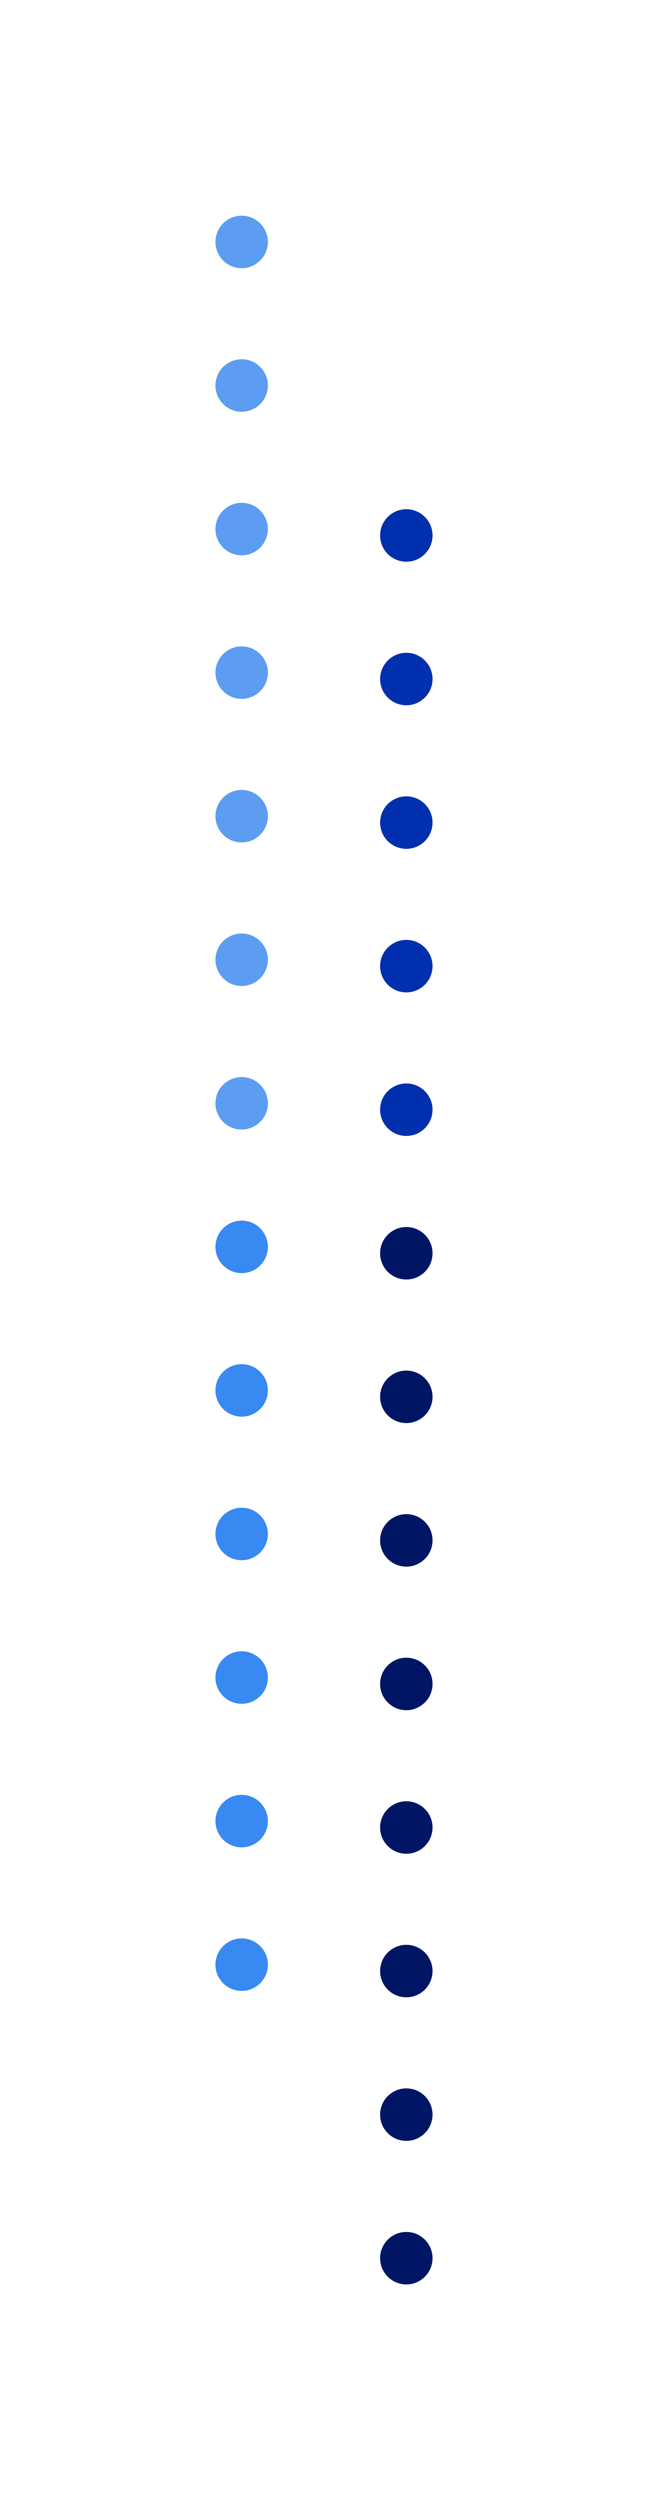 <svg id="line_1" xmlns="http://www.w3.org/2000/svg" width="122" height="470.205" viewBox="0 0 122 470.205">
  <g id="Group_71881" data-name="Group 71881" transform="translate(40 40)">
    <g id="Group_71096" data-name="Group 71096" transform="translate(11 324) rotate(90)">
      <ellipse id="Ellipse_936" data-name="Ellipse 936" cx="4.934" cy="4.934" rx="4.934" ry="4.934" transform="matrix(0.993, 0.122, -0.122, 0.993, 1.206, 0)" fill="#3889f2"/>
    </g>
    <g id="Group_71096-2" data-name="Group 71096" transform="translate(11 297) rotate(90)">
      <ellipse id="Ellipse_936-2" data-name="Ellipse 936" cx="4.934" cy="4.934" rx="4.934" ry="4.934" transform="matrix(0.993, 0.122, -0.122, 0.993, 1.206, 0)" fill="#3889f2"/>
    </g>
    <g id="Group_71096-3" data-name="Group 71096" transform="translate(11 270) rotate(90)">
      <ellipse id="Ellipse_936-3" data-name="Ellipse 936" cx="4.934" cy="4.934" rx="4.934" ry="4.934" transform="matrix(0.993, 0.122, -0.122, 0.993, 1.206, 0)" fill="#3889f2"/>
    </g>
    <g id="Group_71096-4" data-name="Group 71096" transform="translate(11 243) rotate(90)">
      <ellipse id="Ellipse_936-4" data-name="Ellipse 936" cx="4.934" cy="4.934" rx="4.934" ry="4.934" transform="matrix(0.993, 0.122, -0.122, 0.993, 1.206, 0)" fill="#3889f2"/>
    </g>
    <g id="Group_71096-5" data-name="Group 71096" transform="translate(11 216) rotate(90)">
      <ellipse id="Ellipse_936-5" data-name="Ellipse 936" cx="4.934" cy="4.934" rx="4.934" ry="4.934" transform="matrix(0.993, 0.122, -0.122, 0.993, 1.206, 0)" fill="#3889f2"/>
    </g>
    <g id="Group_71096-6" data-name="Group 71096" transform="translate(11 189) rotate(90)">
      <ellipse id="Ellipse_936-6" data-name="Ellipse 936" cx="4.934" cy="4.934" rx="4.934" ry="4.934" transform="matrix(0.993, 0.122, -0.122, 0.993, 1.206, 0)" fill="#3889f2"/>
    </g>
    <g id="Group_71096-7" data-name="Group 71096" transform="translate(11 162) rotate(90)">
      <ellipse id="Ellipse_936-7" data-name="Ellipse 936" cx="4.934" cy="4.934" rx="4.934" ry="4.934" transform="matrix(0.993, 0.122, -0.122, 0.993, 1.206, 0)" fill="#5c9df1"/>
    </g>
    <g id="Group_71096-8" data-name="Group 71096" transform="translate(11 135) rotate(90)">
      <ellipse id="Ellipse_936-8" data-name="Ellipse 936" cx="4.934" cy="4.934" rx="4.934" ry="4.934" transform="matrix(0.993, 0.122, -0.122, 0.993, 1.206, 0)" fill="#5c9df1"/>
    </g>
    <g id="Group_71096-9" data-name="Group 71096" transform="translate(11 108) rotate(90)">
      <ellipse id="Ellipse_936-9" data-name="Ellipse 936" cx="4.934" cy="4.934" rx="4.934" ry="4.934" transform="matrix(0.993, 0.122, -0.122, 0.993, 1.206, 0)" fill="#5c9df1"/>
    </g>
    <g id="Group_71096-10" data-name="Group 71096" transform="translate(11 81) rotate(90)">
      <ellipse id="Ellipse_936-10" data-name="Ellipse 936" cx="4.934" cy="4.934" rx="4.934" ry="4.934" transform="matrix(0.993, 0.122, -0.122, 0.993, 1.206, 0)" fill="#5c9df1"/>
    </g>
    <g id="Group_71096-11" data-name="Group 71096" transform="translate(11 54) rotate(90)">
      <ellipse id="Ellipse_936-11" data-name="Ellipse 936" cx="4.934" cy="4.934" rx="4.934" ry="4.934" transform="matrix(0.993, 0.122, -0.122, 0.993, 1.206, 0)" fill="#5c9df1"/>
    </g>
    <g id="Group_71096-12" data-name="Group 71096" transform="translate(11 27) rotate(90)">
      <ellipse id="Ellipse_936-12" data-name="Ellipse 936" cx="4.934" cy="4.934" rx="4.934" ry="4.934" transform="matrix(0.993, 0.122, -0.122, 0.993, 1.206, 0)" fill="#5c9df1"/>
    </g>
    <g id="Group_71096-13" data-name="Group 71096" transform="translate(11 0) rotate(90)">
      <ellipse id="Ellipse_936-13" data-name="Ellipse 936" cx="4.934" cy="4.934" rx="4.934" ry="4.934" transform="matrix(0.993, 0.122, -0.122, 0.993, 1.206, 0)" fill="#5c9df1"/>
    </g>
  </g>
  <g id="Group_71880" data-name="Group 71880" transform="translate(71 95.205)">
    <g id="Group_71096-14" data-name="Group 71096" transform="translate(11 324) rotate(90)">
      <ellipse id="Ellipse_936-14" data-name="Ellipse 936" cx="4.934" cy="4.934" rx="4.934" ry="4.934" transform="matrix(0.993, 0.122, -0.122, 0.993, 1.206, 0)" fill="#001664"/>
    </g>
    <g id="Group_71096-15" data-name="Group 71096" transform="translate(11 297) rotate(90)">
      <ellipse id="Ellipse_936-15" data-name="Ellipse 936" cx="4.934" cy="4.934" rx="4.934" ry="4.934" transform="matrix(0.993, 0.122, -0.122, 0.993, 1.206, 0)" fill="#001664"/>
    </g>
    <g id="Group_71096-16" data-name="Group 71096" transform="translate(11 270) rotate(90)">
      <ellipse id="Ellipse_936-16" data-name="Ellipse 936" cx="4.934" cy="4.934" rx="4.934" ry="4.934" transform="matrix(0.993, 0.122, -0.122, 0.993, 1.206, 0)" fill="#001664"/>
    </g>
    <g id="Group_71096-17" data-name="Group 71096" transform="translate(11 243) rotate(90)">
      <ellipse id="Ellipse_936-17" data-name="Ellipse 936" cx="4.934" cy="4.934" rx="4.934" ry="4.934" transform="matrix(0.993, 0.122, -0.122, 0.993, 1.206, 0)" fill="#001664"/>
    </g>
    <g id="Group_71096-18" data-name="Group 71096" transform="translate(11 216) rotate(90)">
      <ellipse id="Ellipse_936-18" data-name="Ellipse 936" cx="4.934" cy="4.934" rx="4.934" ry="4.934" transform="matrix(0.993, 0.122, -0.122, 0.993, 1.206, 0)" fill="#001664"/>
    </g>
    <g id="Group_71096-19" data-name="Group 71096" transform="translate(11 189) rotate(90)">
      <ellipse id="Ellipse_936-19" data-name="Ellipse 936" cx="4.934" cy="4.934" rx="4.934" ry="4.934" transform="matrix(0.993, 0.122, -0.122, 0.993, 1.206, 0)" fill="#001664"/>
    </g>
    <g id="Group_71096-20" data-name="Group 71096" transform="translate(11 162) rotate(90)">
      <ellipse id="Ellipse_936-20" data-name="Ellipse 936" cx="4.934" cy="4.934" rx="4.934" ry="4.934" transform="matrix(0.993, 0.122, -0.122, 0.993, 1.206, 0)" fill="#001664"/>
    </g>
    <g id="Group_71096-21" data-name="Group 71096" transform="translate(11 135) rotate(90)">
      <ellipse id="Ellipse_936-21" data-name="Ellipse 936" cx="4.934" cy="4.934" rx="4.934" ry="4.934" transform="matrix(0.993, 0.122, -0.122, 0.993, 1.206, 0)" fill="#001664"/>
    </g>
    <g id="Group_71096-22" data-name="Group 71096" transform="translate(11 108) rotate(90)">
      <ellipse id="Ellipse_936-22" data-name="Ellipse 936" cx="4.934" cy="4.934" rx="4.934" ry="4.934" transform="matrix(0.993, 0.122, -0.122, 0.993, 1.206, 0)" fill="#012fae"/>
    </g>
    <g id="Group_71096-23" data-name="Group 71096" transform="translate(11 81) rotate(90)">
      <ellipse id="Ellipse_936-23" data-name="Ellipse 936" cx="4.934" cy="4.934" rx="4.934" ry="4.934" transform="matrix(0.993, 0.122, -0.122, 0.993, 1.206, 0)" fill="#012fae"/>
    </g>
    <g id="Group_71096-24" data-name="Group 71096" transform="translate(11 54) rotate(90)">
      <ellipse id="Ellipse_936-24" data-name="Ellipse 936" cx="4.934" cy="4.934" rx="4.934" ry="4.934" transform="matrix(0.993, 0.122, -0.122, 0.993, 1.206, 0)" fill="#012fae"/>
    </g>
    <g id="Group_71096-25" data-name="Group 71096" transform="translate(11 27) rotate(90)">
      <ellipse id="Ellipse_936-25" data-name="Ellipse 936" cx="4.934" cy="4.934" rx="4.934" ry="4.934" transform="matrix(0.993, 0.122, -0.122, 0.993, 1.206, 0)" fill="#012fae"/>
    </g>
    <g id="Group_71096-26" data-name="Group 71096" transform="translate(11 0) rotate(90)">
      <ellipse id="Ellipse_936-26" data-name="Ellipse 936" cx="4.934" cy="4.934" rx="4.934" ry="4.934" transform="matrix(0.993, 0.122, -0.122, 0.993, 1.206, 0)" fill="#012fae"/>
    </g>
  </g>
</svg>
